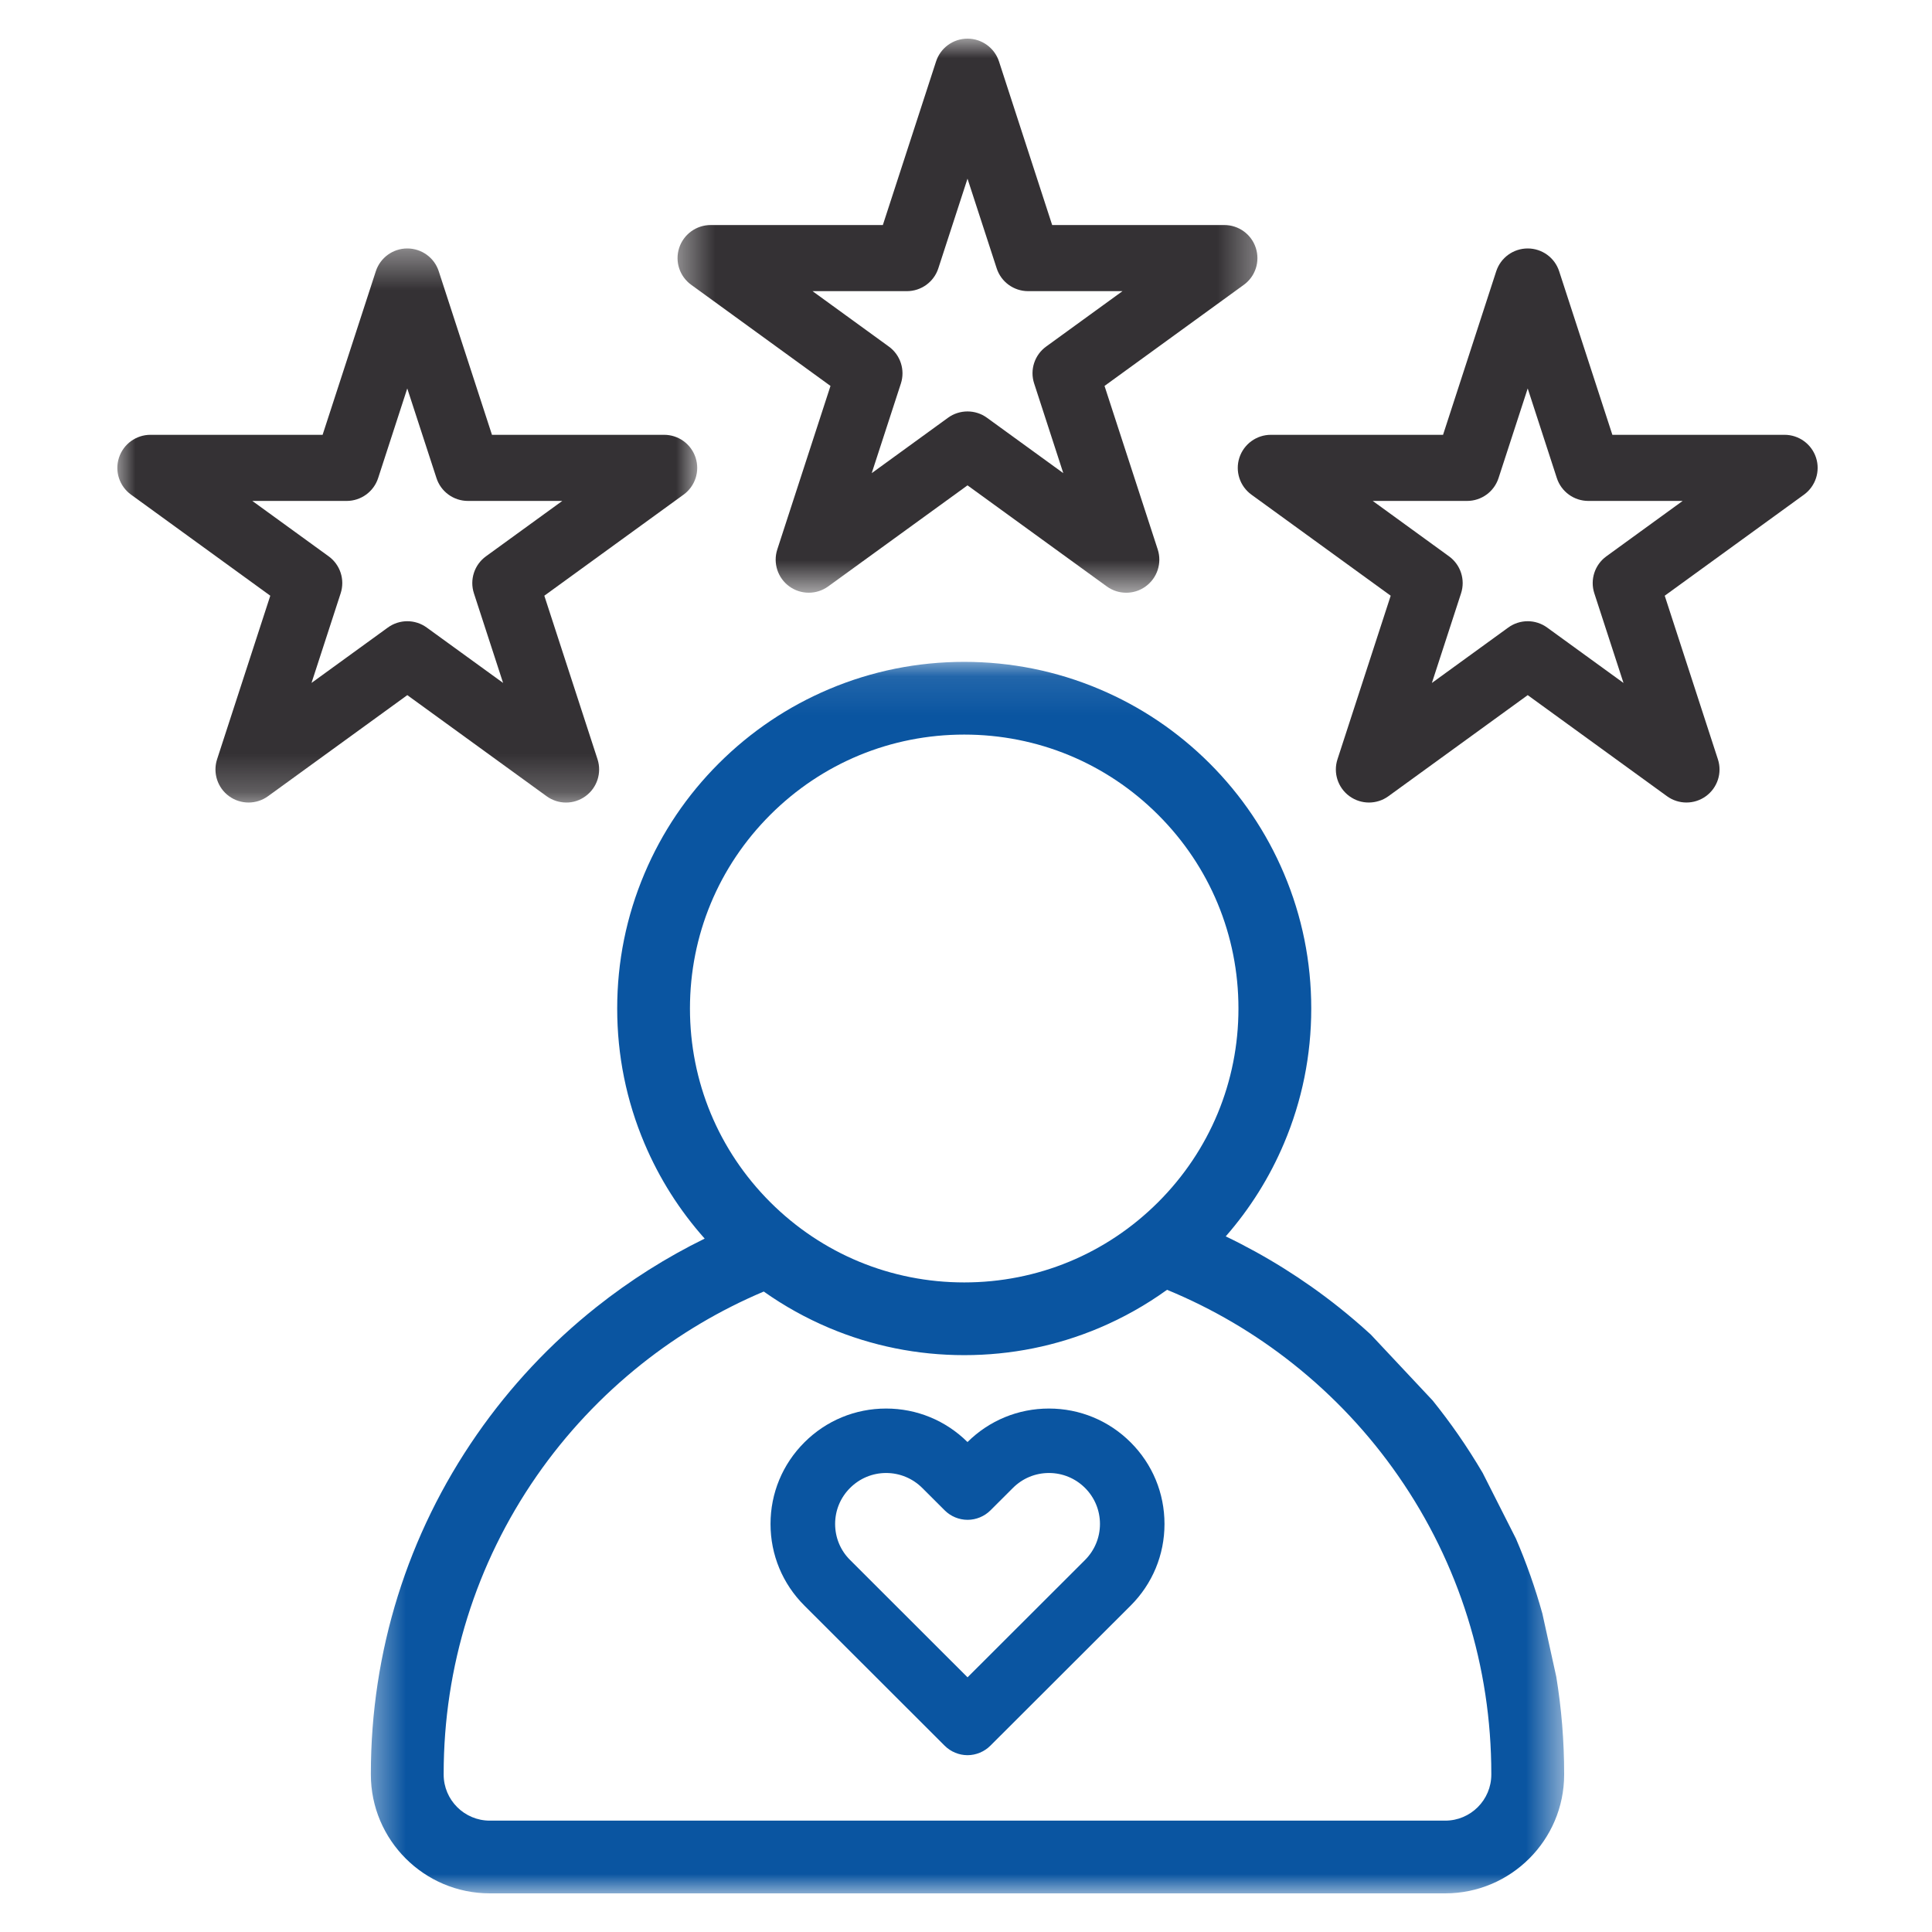 <svg width="50" height="50" viewBox="0 0 50 50" fill="none" xmlns="http://www.w3.org/2000/svg">
<mask id="mask0_1107_1579" style="mask-type:luminance" maskUnits="userSpaceOnUse" x="17" y="1" width="16" height="15">
<path d="M17.447 1H32.647V15.342H17.447V1Z" fill="white"/>
</mask>
<g mask="url(#mask0_1107_1579)">
<path d="M17.889 7.371L21.493 9.988L20.116 14.22C20.002 14.572 20.127 14.959 20.427 15.176C20.727 15.394 21.134 15.394 21.434 15.176L25.039 12.561L28.643 15.176C28.794 15.286 28.97 15.34 29.147 15.34C29.324 15.34 29.5 15.286 29.65 15.176C29.95 14.959 30.076 14.572 29.962 14.22L28.585 9.988L32.19 7.371C32.49 7.154 32.615 6.768 32.5 6.415C32.386 6.063 32.057 5.824 31.686 5.824H27.23L25.854 1.591C25.739 1.239 25.41 1 25.039 1C24.668 1 24.339 1.239 24.225 1.591L22.848 5.824H18.392C18.021 5.824 17.692 6.063 17.577 6.415C17.462 6.768 17.588 7.154 17.889 7.371ZM23.47 7.535C23.841 7.535 24.17 7.296 24.284 6.944L25.039 4.624L25.794 6.944C25.908 7.296 26.237 7.535 26.608 7.535H29.05L27.074 8.969C26.774 9.186 26.648 9.573 26.764 9.925L27.518 12.245L25.542 10.811C25.392 10.702 25.215 10.648 25.039 10.648C24.862 10.648 24.685 10.702 24.535 10.811L22.56 12.245L23.315 9.925C23.429 9.573 23.303 9.186 23.003 8.969L21.028 7.535H23.47Z" fill="#343134"/>
</g>
<path d="M32.075 11.845C31.961 12.197 32.086 12.583 32.386 12.801L35.991 15.417L34.614 19.65C34.499 20.002 34.625 20.389 34.925 20.606C35.226 20.824 35.632 20.824 35.932 20.606L39.537 17.99L43.142 20.606C43.292 20.715 43.468 20.769 43.645 20.769C43.821 20.769 43.998 20.715 44.148 20.606C44.449 20.388 44.574 20.002 44.459 19.65L43.083 15.417L46.688 12.801C46.987 12.583 47.113 12.197 46.999 11.845C46.884 11.492 46.555 11.253 46.184 11.253H41.728L40.351 7.021C40.237 6.668 39.908 6.43 39.537 6.43C39.166 6.43 38.837 6.668 38.722 7.021L37.346 11.253H32.89C32.519 11.253 32.19 11.492 32.075 11.845ZM37.968 12.964C38.339 12.964 38.667 12.726 38.782 12.373L39.537 10.053L40.291 12.373C40.406 12.726 40.735 12.964 41.106 12.964H43.547L41.572 14.398C41.272 14.616 41.146 15.002 41.261 15.355L42.016 17.675L40.04 16.241C39.89 16.132 39.713 16.077 39.537 16.077C39.36 16.077 39.183 16.132 39.033 16.241L37.057 17.675L37.812 15.355C37.927 15.002 37.801 14.616 37.501 14.398L35.526 12.964H37.968Z" fill="#343134"/>
<mask id="mask1_1107_1579" style="mask-type:luminance" maskUnits="userSpaceOnUse" x="2" y="6" width="17" height="15">
<path d="M2.959 6.383H18.087V20.783H2.959V6.383Z" fill="white"/>
</mask>
<g mask="url(#mask1_1107_1579)">
<path d="M14.146 20.606C14.296 20.715 14.472 20.77 14.649 20.77C14.825 20.77 15.002 20.715 15.152 20.606C15.452 20.389 15.578 20.002 15.464 19.65L14.087 15.417L17.691 12.801C17.991 12.583 18.117 12.197 18.002 11.845C17.888 11.492 17.559 11.253 17.188 11.253H12.732L11.355 7.021C11.241 6.668 10.912 6.43 10.54 6.43C10.17 6.43 9.841 6.668 9.726 7.021L8.349 11.253H3.894C3.522 11.253 3.194 11.492 3.079 11.845C2.964 12.197 3.09 12.583 3.391 12.801L6.995 15.417L5.618 19.65C5.504 20.002 5.629 20.389 5.929 20.606C6.229 20.824 6.636 20.824 6.936 20.606L10.541 17.99L14.146 20.606ZM8.062 17.674L8.816 15.355C8.931 15.002 8.806 14.616 8.506 14.398L6.53 12.964H8.972C9.342 12.964 9.672 12.725 9.786 12.373L10.54 10.053L11.296 12.373C11.41 12.725 11.739 12.964 12.11 12.964H14.552L12.576 14.398C12.276 14.616 12.15 15.002 12.265 15.355L13.02 17.674L11.044 16.241C10.894 16.132 10.717 16.077 10.541 16.077C10.364 16.077 10.187 16.132 10.037 16.241L8.062 17.674Z" fill="#343134"/>
</g>
<mask id="mask2_1107_1579" style="mask-type:luminance" maskUnits="userSpaceOnUse" x="9" y="17" width="32" height="32">
<path d="M9.447 17.102H40.487V49H9.447V17.102Z" fill="white"/>
</mask>
<g mask="url(#mask2_1107_1579)">
<path d="M37.736 37.125C37.526 36.823 37.306 36.53 37.077 36.245L35.474 34.536C35.205 34.29 34.928 34.053 34.642 33.826C33.737 33.107 32.758 32.495 31.722 31.997C32.35 31.279 32.856 30.473 33.229 29.592C33.698 28.485 33.935 27.311 33.935 26.1C33.935 24.889 33.698 23.715 33.229 22.608C32.776 21.539 32.129 20.58 31.305 19.756C30.48 18.933 29.52 18.286 28.45 17.834C27.342 17.366 26.166 17.129 24.954 17.129C23.741 17.129 22.566 17.366 21.458 17.834C20.388 18.286 19.428 18.933 18.603 19.756C17.778 20.58 17.131 21.539 16.679 22.608C16.21 23.715 15.973 24.889 15.973 26.1C15.973 27.311 16.21 28.485 16.679 29.592C17.062 30.497 17.585 31.323 18.237 32.055C17.244 32.542 16.305 33.135 15.433 33.828C14.246 34.771 13.205 35.881 12.341 37.126C10.546 39.711 9.598 42.747 9.598 45.904V45.926C9.598 47.621 10.978 49 12.676 49H37.402C39.099 49 40.48 47.621 40.48 45.926V45.904C40.48 45.056 40.411 44.217 40.276 43.393L39.916 41.758C39.732 41.098 39.504 40.45 39.232 39.819L38.371 38.118C38.172 37.78 37.961 37.449 37.736 37.125ZM17.856 26.1C17.856 24.206 18.595 22.426 19.935 21.087C21.276 19.748 23.058 19.011 24.954 19.011C26.85 19.011 28.632 19.748 29.972 21.087C31.313 22.426 32.051 24.206 32.051 26.1C32.051 27.993 31.313 29.773 29.972 31.113C28.632 32.451 26.85 33.189 24.954 33.189C23.058 33.189 21.276 32.451 19.935 31.113C18.595 29.773 17.856 27.993 17.856 26.1ZM38.595 45.926C38.595 46.583 38.06 47.118 37.402 47.118H12.676C12.017 47.118 11.482 46.583 11.482 45.926V45.904C11.482 43.132 12.315 40.468 13.889 38.198C14.648 37.105 15.563 36.13 16.606 35.3C17.573 34.532 18.635 33.903 19.766 33.425C20.293 33.798 20.858 34.112 21.458 34.366C22.565 34.833 23.741 35.071 24.954 35.071C26.166 35.071 27.342 34.834 28.45 34.366C29.073 34.102 29.659 33.772 30.203 33.38C31.375 33.863 32.473 34.507 33.469 35.299C34.513 36.128 35.428 37.103 36.187 38.197C37.763 40.466 38.595 43.131 38.595 45.904V45.926Z" fill="#0A55A1"/>
</g>
<path d="M29.261 37.328C28.696 36.764 27.945 36.453 27.146 36.453C26.351 36.453 25.603 36.761 25.039 37.32C24.474 36.761 23.726 36.453 22.932 36.453C22.133 36.453 21.382 36.764 20.818 37.328C20.253 37.892 19.941 38.642 19.941 39.44C19.941 40.239 20.253 40.989 20.818 41.553L24.448 45.179C24.603 45.334 24.819 45.424 25.039 45.424C25.259 45.424 25.474 45.334 25.63 45.179L29.261 41.553C29.826 40.989 30.137 40.239 30.137 39.441C30.137 38.642 29.826 37.892 29.261 37.328ZM28.467 39.44C28.467 39.792 28.329 40.123 28.08 40.373L25.04 43.409L22 40.372C21.75 40.124 21.613 39.792 21.613 39.44C21.613 39.088 21.75 38.757 22 38.508C22.249 38.259 22.581 38.121 22.933 38.121C23.285 38.121 23.617 38.259 23.868 38.508L24.45 39.089C24.605 39.244 24.82 39.333 25.041 39.333C25.261 39.333 25.476 39.244 25.632 39.089L26.214 38.508C26.463 38.259 26.794 38.121 27.147 38.121C27.5 38.121 27.831 38.259 28.081 38.508C28.329 38.756 28.467 39.087 28.467 39.44Z" fill="#0A55A1"/>
</svg>

